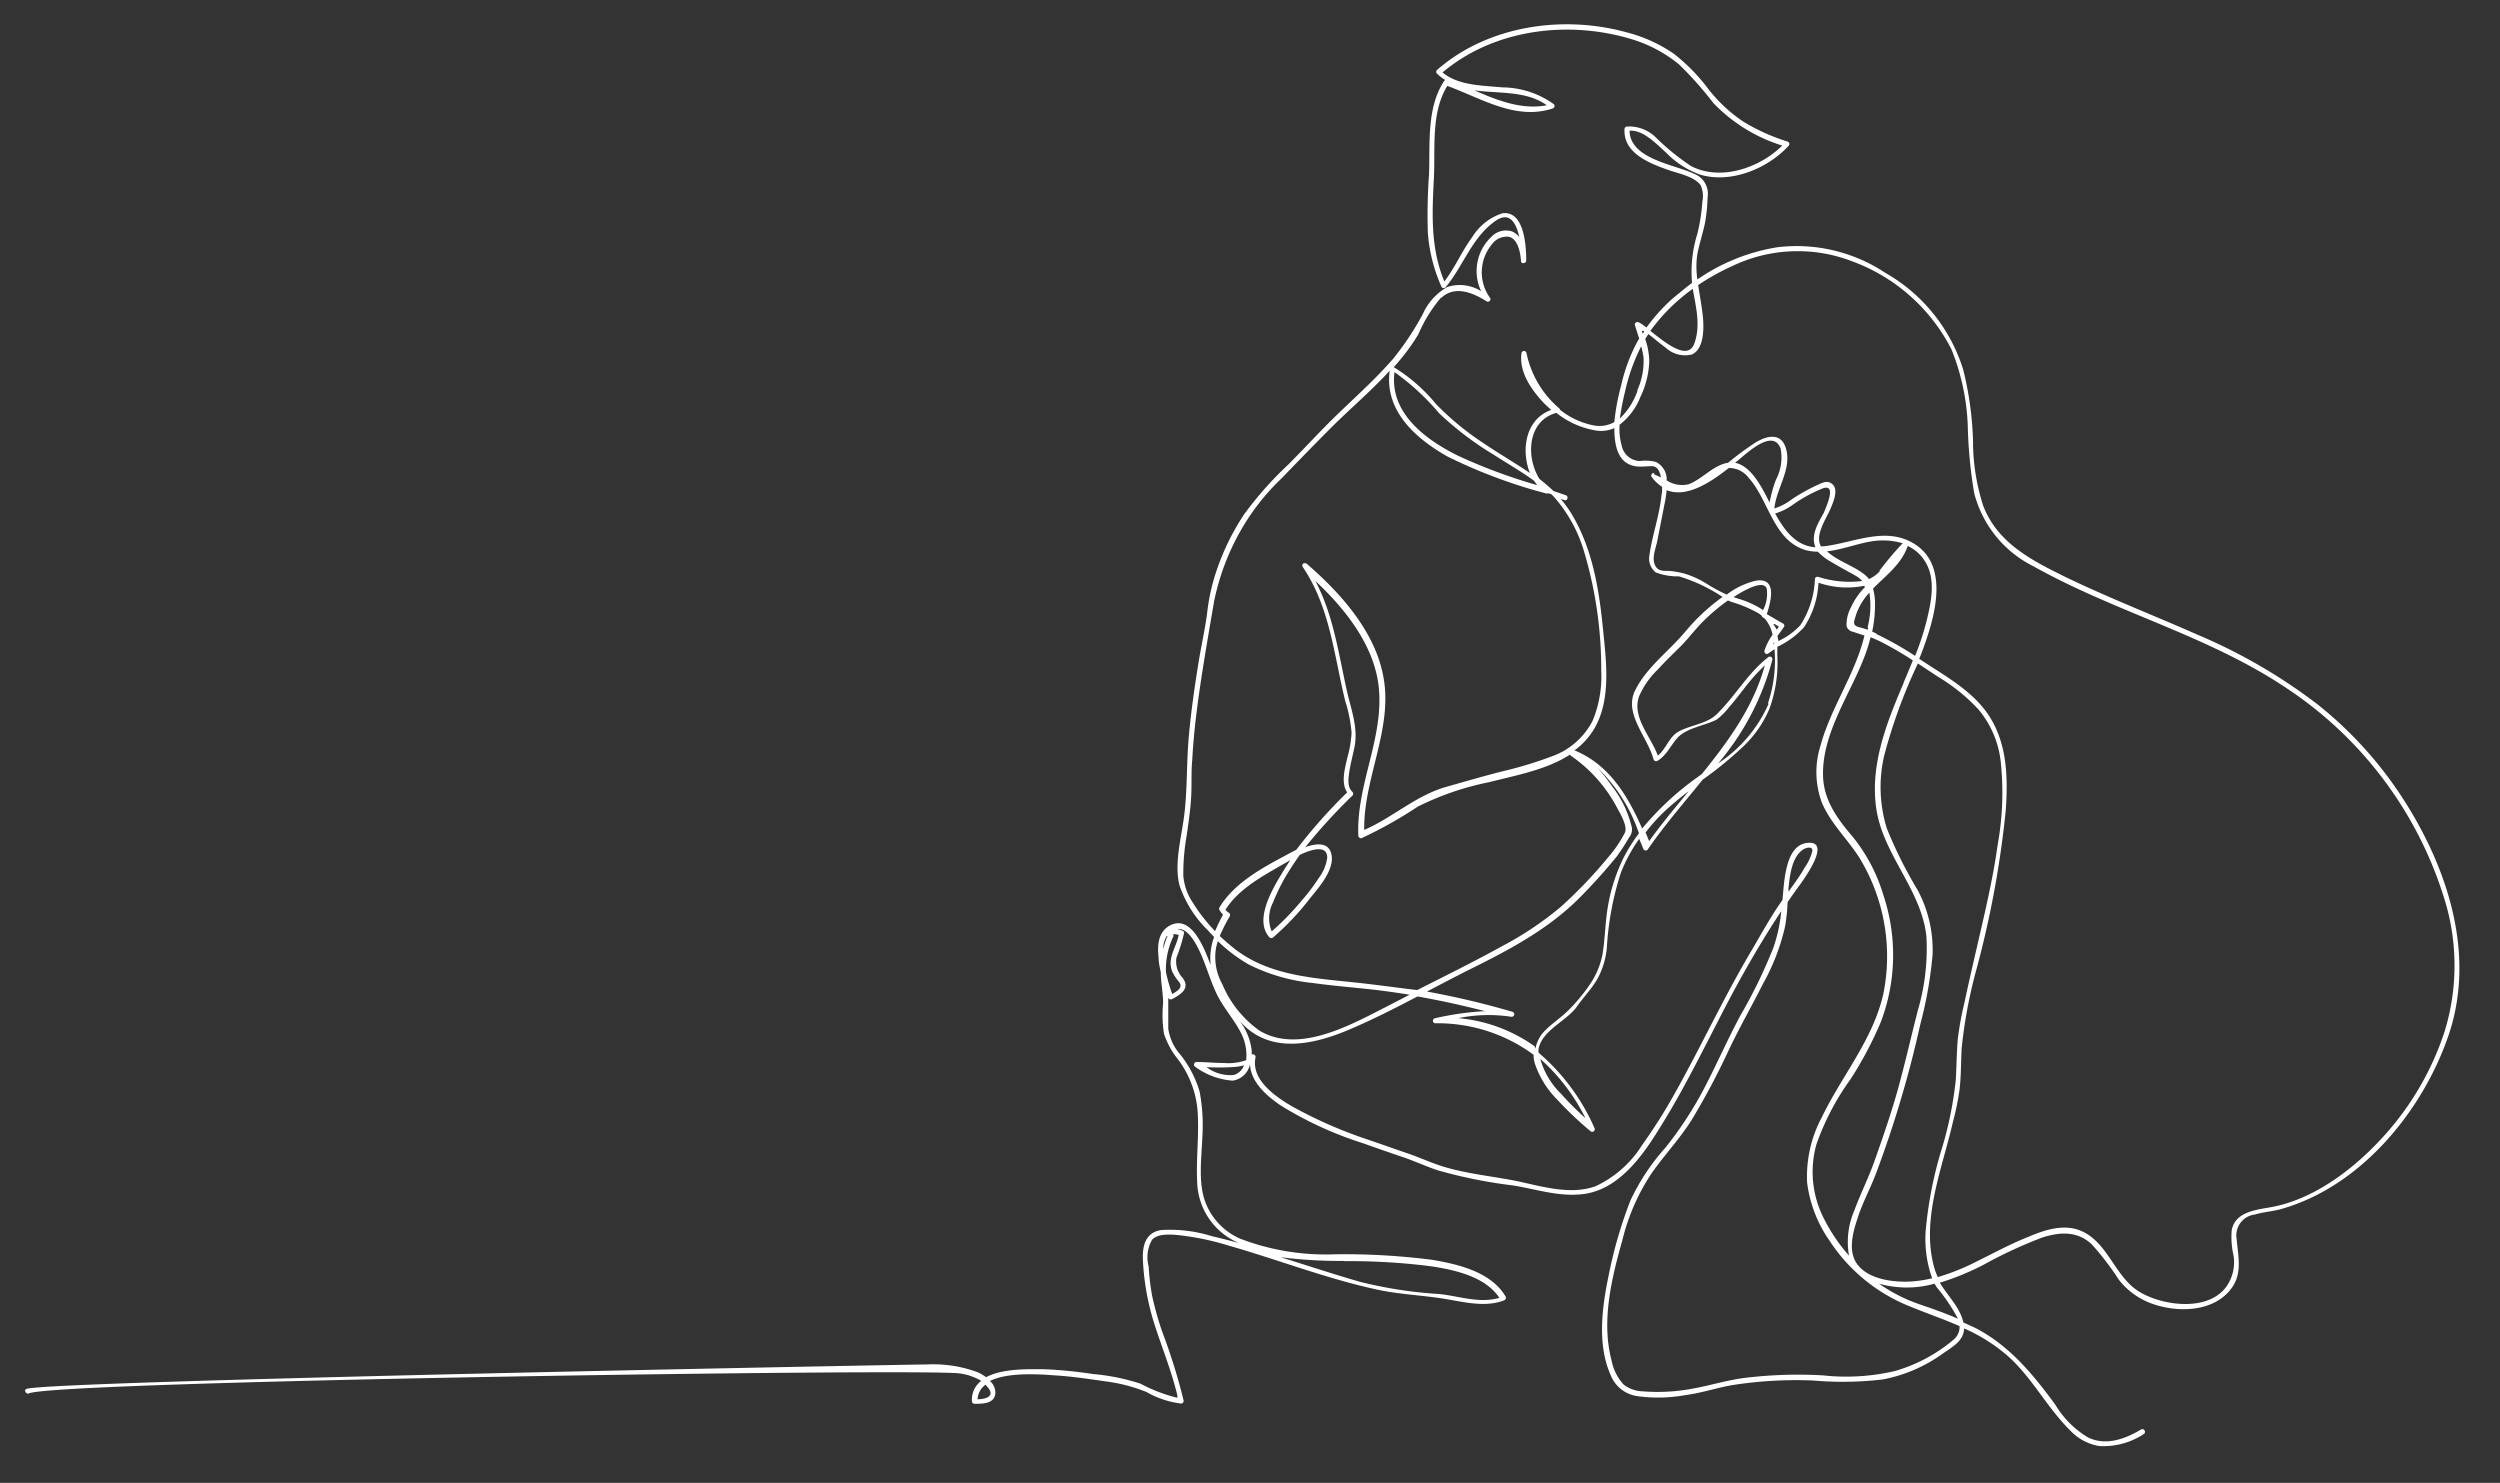 <svg xmlns="http://www.w3.org/2000/svg" id="b48939bd-8523-448e-b6d5-f9c6d5e4b11e" data-name="Layer 1" viewBox="0 0 204 121"><rect x="0" y="0" width="204" height="121" fill="#333333" stroke="none"/><defs><style>.a616177d-e85d-4f6d-98ec-e9821838a0fb{fill:#fff;}</style></defs><path class="a616177d-e85d-4f6d-98ec-e9821838a0fb" d="M196.09,65.18a32,32,0,0,0-7-7.72,44.76,44.76,0,0,0-9.73-5.65c-3.57-1.58-7.23-3-10.74-4.69-2.79-1.37-5.61-2.78-6.79-5.85A17.14,17.14,0,0,1,161,36a27.2,27.2,0,0,0-.8-5.83,13.8,13.8,0,0,0-6.35-7.9A13.07,13.07,0,0,0,145,20.18a15.93,15.93,0,0,0-6.49,2.62,6.81,6.81,0,0,1,0-2.11c.17-.81.42-1.6.6-2.41a13.45,13.45,0,0,0,.23-2.19,1.74,1.74,0,0,0-1.08-1.9c-1.63-.78-5.24-1.2-5.29-3.52,1.13-.1,2.24,1.13,3,1.8a7.25,7.25,0,0,0,2.76,1.78c2.51.75,5.51-.49,7.22-2.35a.21.21,0,0,0-.09-.35,16.2,16.2,0,0,1-3.6-1.62,12.49,12.49,0,0,1-2.84-2.64,15.24,15.24,0,0,0-2.83-2.9,12,12,0,0,0-3.78-1.73c-5.23-1.47-11.39-.59-15.55,3.05a.21.21,0,0,0,0,.3,4.15,4.15,0,0,0,.67.52.27.27,0,0,0-.08.07c-1.45,2.17-1.15,5.13-1.24,7.61a46.87,46.87,0,0,0-.1,4.74,13.08,13.08,0,0,0,1.13,4.48.21.21,0,0,0,.33,0c1.44-1.73,2.11-4,4-5.36,1.2-.89,1.76.12,2,1.28a1.47,1.47,0,0,0-.6-.47,1.64,1.64,0,0,0-1.69.46,3.84,3.84,0,0,0-.82,4.42,3.28,3.28,0,0,0-2.76-.34,4.76,4.76,0,0,0-2,2.21,23.16,23.16,0,0,1-2.44,3.67c-1.36,1.56-2.9,2.95-4.39,4.38s-2.76,2.84-4.16,4.24A28.76,28.76,0,0,0,101.5,42a19.7,19.7,0,0,0-2.45,5.26,16.55,16.55,0,0,0-.54,2.7c-.15,1.22-.42,2.42-.63,3.63-.36,2.14-.67,4.3-.87,6.47s-.11,4.33-.38,6.48c-.22,1.79-.83,3.89-.39,5.68a9.24,9.24,0,0,0,2.31,3.68l.52.56a5.05,5.05,0,0,0-.28,2.29c-.47-1.23-1.54-4.22-3.36-3.21-.93.52-1,1.64-.89,2.57,0,.42.1.83.18,1.24,0,.84.19,1.66.19,2.5a10,10,0,0,0,.07,2.5,6.63,6.63,0,0,0,1.15,2.1,8.1,8.1,0,0,1,1.62,4.71c.07,1.76-.15,3.51-.06,5.27a5.56,5.56,0,0,0,3.4,5c-.74-.2-1.47-.39-2.21-.56a11.44,11.44,0,0,0-4.1-.5c-1.3.18-1.57,1.27-1.52,2.42a20.39,20.39,0,0,0,.86,5c.62,2,1.46,4,1.95,6.07a1.42,1.42,0,0,1,0,.2,13,13,0,0,1-3-1.15,17.22,17.22,0,0,0-3.89-.79,36.71,36.71,0,0,0-3.91-.39c-1.17,0-3.43-.1-4.8.65a4.65,4.65,0,0,0-.65-.39,10.44,10.44,0,0,0-4.19-.65c-1.51,0-72.1,1.34-73.48,2-.24.1,0,.47.22.36,2.17-1,73.71-2.06,76-1.62a4.66,4.66,0,0,1,1.7.6,1.9,1.9,0,0,0-.76,1.66.21.21,0,0,0,.21.21c.67,0,1.63,0,1.7-.86a1.26,1.26,0,0,0-.44-1c1.49-.75,4.16-.54,5.28-.46,1.33.08,2.65.27,4,.47a13.54,13.54,0,0,1,3.5.89,7.47,7.47,0,0,0,2.82.94.21.21,0,0,0,.2-.26,47.57,47.57,0,0,0-1.74-5.59,26.12,26.12,0,0,1-.82-2.91,19.89,19.89,0,0,1-.29-2.43,2.88,2.88,0,0,1,.27-2.16c.44-.52,1.4-.45,2-.41a21.8,21.8,0,0,1,4.22.86c4,1.14,8,2.7,12.1,3.59,1.91.42,3.86.47,5.77.8,1.5.26,3.17.66,4.64.09a.22.22,0,0,0,.13-.31c-1.18-2-3.82-2.63-6-3a56.4,56.4,0,0,0-7.9-.45,19.56,19.56,0,0,1-7.78-1.28,5.3,5.3,0,0,1-2.87-3.11c-.54-1.6-.26-3.51-.2-5.17a14.85,14.85,0,0,0-.22-3.71A8.88,8.88,0,0,0,96.27,86a4,4,0,0,1-.94-2.08V81.64a1.93,1.93,0,0,0,0-.24l0,0a.21.21,0,0,0,.3.13c.78-.4,1.51-.9.86-1.75A1.93,1.93,0,0,1,96,78.14a13.89,13.89,0,0,0,.62-2,.2.2,0,0,0-.15-.2,2.32,2.32,0,0,0-.4-.13c1.24-.16,2.15,2.59,2.45,3.39.23.62.45,1.24.73,1.84.54,1.15,1.43,2.11,2,3.22a4,4,0,0,1,.44,2.25,4.4,4.4,0,0,1-1.83.23c-.75,0-1.49-.08-2.23-.08a.21.21,0,0,0-.1.39,5.84,5.84,0,0,0,3.06,1.13A1.69,1.69,0,0,0,102,86.84c.06,1.46,1.36,2.59,2.53,3.38a29.67,29.67,0,0,0,6.7,3.07c1.05.38,2.1.74,3.16,1.1s1.95.78,2.94,1.11a39.72,39.72,0,0,0,6.12,1.23c1.92.31,3.73.94,5.71.71,3-.35,5-3.29,6.44-5.67,2.23-3.59,4-7.43,6-11.14,1.17-2.14,2.4-4.25,3.75-6.28a12.55,12.55,0,0,1-.65,3,40.92,40.92,0,0,1-2.67,5.49c-1,1.86-1.85,3.8-2.82,5.68a30.35,30.35,0,0,1-3.31,5.13,17.53,17.53,0,0,0-2.86,4.32,36.1,36.1,0,0,0-1.74,5.94c-.55,2.61-1,5.72.11,8.25a2.76,2.76,0,0,0,2.22,1.77,12.45,12.45,0,0,0,3.9-.09c1.32-.17,2.56-.6,3.86-.82a33.67,33.67,0,0,1,6.58-.37,27.65,27.65,0,0,0,5.68-.09,12.23,12.23,0,0,0,4.83-2.07c.84-.59,1.76-1.06,1.79-2.09a13.92,13.92,0,0,1,3.68,2.35c1.92,1.76,3.11,4.13,5,6a4.19,4.19,0,0,0,2.37,1.25,6,6,0,0,0,3.64-1,.22.22,0,0,0-.22-.37c-1.31.78-2.85,1.37-4.33.68a7.67,7.67,0,0,1-2.69-2.68c-1.83-2.49-3.72-4.8-6.51-6.26l-1-.46c-.28-1.25-1.27-2.15-1.92-3.24a21.45,21.45,0,0,0,3.56-1.46A37,37,0,0,1,166.6,101c1.45-.48,2.89-.57,4.07.52a22.65,22.65,0,0,1,2.23,2.91,6,6,0,0,0,2.85,2c2.08.7,4.95.61,6.35-1.32.89-1.22.53-2.58.41-4a1.71,1.71,0,0,1,1.47-2c.73-.22,1.5-.26,2.23-.47,6.36-1.83,11.31-7.78,13.48-13.84C202.1,78.15,199.84,71,196.09,65.18Zm-115.51,48c.67.76-.15,1-.81,1a1.56,1.56,0,0,1,.65-1.19Zm29.1-10.27a52.7,52.7,0,0,1,7.11.42c1.94.3,4.39.83,5.56,2.57-1.61.49-3.31-.15-4.94-.31a35.38,35.38,0,0,1-6.46-1c-2.15-.62-4.29-1.33-6.44-2A38.13,38.13,0,0,0,109.68,102.89ZM94.92,77.46a2,2,0,0,1,.29-1.08l.06,0A6.81,6.81,0,0,0,94.92,77.46Zm.74,1.83a3.75,3.75,0,0,0,.54.82c.37.47-.12.76-.55,1a13.72,13.72,0,0,1-.51-1.8v-.07a6.16,6.16,0,0,1,.58-2.77.21.21,0,0,0,0-.24,1.24,1.24,0,0,1,.46.06C96,77.33,95.21,78.16,95.66,79.29ZM138.27,28c-.52,1.49-2.34,0-3.6-1a15,15,0,0,1,3.46-3.43C138.37,25,138.79,26.5,138.27,28Zm-20.68-3.68c1.12-1.06,2.59-.44,3.72.27.17.11.41-.11.28-.28a3.56,3.56,0,0,1,.14-4.36,1.5,1.5,0,0,1,1.39-.63c.77.18.95,1.36,1,2,0,.24.42.18.42-.05,0-1.17-.14-4.08-1.93-3.87a4.51,4.51,0,0,0-2.47,1.94c-.85,1.15-1.41,2.49-2.28,3.63-1.15-2.77-1-5.57-.85-8.52.11-2.42-.24-5.29,1.09-7.44,2.76,1,5.58,2.84,8.6,1.84a.21.21,0,0,0,.09-.35,7.3,7.3,0,0,0-4.21-1.37c-1.61-.16-3.56-.13-4.87-1.22C122,2.3,128.15,1.63,133.31,3.25a11.21,11.21,0,0,1,3.69,2,28.19,28.19,0,0,1,2.81,3.16,13.27,13.27,0,0,0,5.62,3.47c-1.85,1.83-5.05,2.93-7.46,1.66a19.58,19.58,0,0,1-2.8-2.27,3.09,3.09,0,0,0-2.46-.94.22.22,0,0,0-.15.2c-.12,2,2.11,2.83,3.69,3.38.77.26,2,.5,2.52,1.2a2.14,2.14,0,0,1,.14,1.35,14.68,14.68,0,0,1-.41,2.63,10.43,10.43,0,0,0-.43,4c-.54.39-1,.8-1.54,1.23a14.66,14.66,0,0,0-2.18,2.41,3.94,3.94,0,0,0-.63-.43c-.16-.07-.37.05-.31.24.11.36.23.73.35,1.09l-.13.21a14.07,14.07,0,0,0-1.34,3.6,17.88,17.88,0,0,0-.56,3,2.45,2.45,0,0,1-1.7.27,6.33,6.33,0,0,1-2.74-1.28.14.14,0,0,0-.05-.1,8.07,8.07,0,0,1-2.67-4.48.21.21,0,0,0-.42,0c-.19,1.52.79,2.92,1.79,4,.2.2.42.4.64.6-2.06.73-2.5,3.2-1.74,5.15-1.23-.84-2.54-1.59-3.76-2.42a22.79,22.79,0,0,1-3.91-3.22,13.83,13.83,0,0,0-3.44-3h0a17.07,17.07,0,0,0,2-2.67A11.87,11.87,0,0,1,117.59,24.28Zm2.36-17c2.11.36,4.5,0,6.27,1.27C124.05,9,122,8.11,120,7.24Zm13.66,24.59a5.65,5.65,0,0,1-1.43,2.24,21.63,21.63,0,0,1,.42-2.18,15.62,15.62,0,0,1,1.32-3.71,6.71,6.71,0,0,1,.19.89A5.73,5.73,0,0,1,133.61,31.83Zm.53-4.81-.09.14a1.35,1.35,0,0,0-.08-.24A1,1,0,0,1,134.14,27Zm14,17.56c-1.61-.12-2.53-1.38-3.29-2.76a4.77,4.77,0,0,0,1.51-.76,12.18,12.18,0,0,1,2.38-1.29c1.18-.4.26,1.53.08,2C148.4,42.61,147.76,43.6,148.11,44.58ZM144.4,41l-.06-.11c-.57-1.11-1.43-2.86-2.76-3.13l.19-.15c.78-.63,2.91-2.69,3.53-1a3.87,3.87,0,0,1-.38,2.53A10.86,10.86,0,0,0,144.4,41Zm-1.7-2c1.64,1.83,2,5.1,4.64,5.89a4.08,4.08,0,0,0,1,.13,4.41,4.41,0,0,0,1.1.84c.65.39,1.32.75,2,1.13a2.39,2.39,0,0,1,.52.42,8.41,8.41,0,0,1-3.6-.34.22.22,0,0,0-.26.14A7.45,7.45,0,0,1,146.92,51a5.62,5.62,0,0,1-1.81,1.31c0-.14-.05-.27-.07-.41.17-.24.36-.49.53-.74a.2.2,0,0,0-.07-.28c-.45-.24-.88-.52-1.33-.76.34-1.06.87-3-.87-2.74a6.24,6.24,0,0,0-2.4,1.14,13.71,13.71,0,0,1-1.55-.83,7.68,7.68,0,0,0-1.88-.88,7.92,7.92,0,0,0-1.1-.21c-.43-.05-.92.08-1.22-.31-.48-.66,0-1.57.11-2.28.18-.93.37-1.87.55-2.81A10,10,0,0,0,136,40c1.64.65,3.58-.64,5.07-1.81A2,2,0,0,1,142.7,39Zm15,65.3a10.67,10.67,0,0,1-1.6.26c-1.47.11-3.63-.12-4.56-1.42-.74-1-.37-2.51,0-3.61.38-1.25,1-2.39,1.48-3.61a89.86,89.86,0,0,0,3.68-12.35,33.38,33.38,0,0,0,1-5.69,10.39,10.39,0,0,0-1.23-5.27,35.27,35.27,0,0,1-2.5-5,11.34,11.34,0,0,1-.22-5.95,43.15,43.15,0,0,1,2.75-7.52l1.67,1.1a15.06,15.06,0,0,1,3.28,2.66,8,8,0,0,1,1.8,4.17,23.92,23.92,0,0,1-.24,6.86c-.3,2.18-.77,4.33-1.26,6.47s-1,4.29-1.46,6.45a25.93,25.93,0,0,0-.53,2.9c-.1,1.13-.1,2.26-.17,3.39a30.59,30.59,0,0,1-1.29,6.09,33.09,33.09,0,0,0-1.12,5.74A9.6,9.6,0,0,0,157.67,104.33Zm-2.35-48.6c-1.38,3.24-2.76,6.65-2.25,10.25.55,3.83,3.72,6.66,4.1,10.52a18,18,0,0,1-.71,6c-.53,2.07-1,4.14-1.56,6.19s-1.28,4.13-2,6.16c-.48,1.34-1.12,2.61-1.61,3.94a6.43,6.43,0,0,0-.44,3.7,14.06,14.06,0,0,1-2-2.93,8.35,8.35,0,0,1-.67-6.12A20.72,20.72,0,0,1,151,88.07a30.54,30.54,0,0,0,2.47-4.66A15.41,15.41,0,0,0,153.67,73a13.82,13.82,0,0,0-2.49-4.72c-1.25-1.46-2.38-3-2.42-5-.08-3.5,2.24-6.64,3.42-9.8a13.3,13.3,0,0,0,.46-1.48c.31.12.62.26.92.41a27.84,27.84,0,0,1,2.53,1.48C155.84,54.51,155.58,55.12,155.32,55.73Zm-2.22-4-.36-.16A10.45,10.45,0,0,0,153,49.4a4.64,4.64,0,0,0-.16-1.37c1.06-1.08,2.33-2,2.83-3.48a3.31,3.31,0,0,1,1.48,1.37c.78,1.36.46,3.06.12,4.5a21.13,21.13,0,0,1-1,3.1A27,27,0,0,0,153.1,51.73Zm-.71-.53a1.7,1.7,0,0,1,0,.22c-.23-.08-.47-.15-.71-.21-.57-.15-.44-.42-.28-.94a4.94,4.94,0,0,1,1.11-1.88A6.82,6.82,0,0,1,152.39,51.2Zm1-4.59a2.68,2.68,0,0,1-.91.67,2.45,2.45,0,0,0-.43-.42c-.94-.71-2.14-1.06-3-1.84,1.17-.13,2.39-.59,3.44-.78a5.76,5.76,0,0,1,2.74.12A24.73,24.73,0,0,0,153.34,46.61Zm-9.09,10.82a11.24,11.24,0,0,1-4.13,4.89,21.48,21.48,0,0,0,4.42-8.44.21.21,0,0,0-.35-.21c-1.68,1.31-2.71,3.23-4.24,4.69-.79.74-2.14.85-3.08,1.38-.76.43-1,1.41-1.67,1.95-.57-1.57-2.1-3.08-1.55-4.79a6.7,6.7,0,0,1,1.56-2.25c.58-.64,1.2-1.24,1.82-1.85s1.24-1.45,1.92-2.12A15.72,15.72,0,0,1,141,49l.33.13a10.3,10.3,0,0,1,2.19.93l.24.18a.27.27,0,0,0,.1.15l.13.07a2.85,2.85,0,0,1,.65,1.34,4.63,4.63,0,0,0-.66,1.29c-.05.17.15.36.31.24s.33-.24.51-.35A11,11,0,0,1,144.25,57.43Zm-.42-7.58-.15-.11a7.59,7.59,0,0,0-1.93-.86l-.37-.13.24-.15c.41-.25,2.15-1.33,2.46-.56A2.86,2.86,0,0,1,143.83,49.85Zm.88,1.09.37.22-.18.25A3.85,3.85,0,0,0,144.71,50.94Zm-.12,1.69.11-.19s0,.08,0,.12Zm-9.66-14c-.17-.06-.35.17-.24.31a3.29,3.29,0,0,0,.86.82c0,.25,0,.48-.05.66-.17,1.7-.78,3.35-1,5a1.44,1.44,0,0,0,.53,1.32,5,5,0,0,0,1.89.32,13.48,13.48,0,0,1,3.56,1.68l-.22.16a16.37,16.37,0,0,0-2.86,2.72c-1.33,1.58-3.13,2.87-4.06,4.76s1,3.75,1.51,5.61a.22.22,0,0,0,.31.13c.75-.44,1.07-1.24,1.63-1.87.75-.83,2.24-1,3.21-1.5a5.42,5.42,0,0,0,1-1c.41-.46.78-.95,1.16-1.43a15.93,15.93,0,0,1,1.77-2c-.91,3.36-2.95,6.16-5.14,8.87l-.37.27A23.62,23.62,0,0,0,134,67.61c-1.17-2.67-2.69-5.22-5.52-6.38a5.92,5.92,0,0,0,1.66-1.85c1.34-2.37.92-5.46.67-8-.31-3.18-.83-6.46-2.46-9.26a9.06,9.06,0,0,0-1-1.41l.31.1c.25.09.36-.32.11-.4l-1-.34c-.37-.35-.76-.68-1.16-1-1.14-1.86-.93-4.75,1.39-5.38a7,7,0,0,0,3.3,1.45,2.6,2.6,0,0,0,1.43-.21c0,1.48.3,2.85,1.68,3.11.46.08.93,0,1.39,0s.65.46.73.92C135.3,38.85,135.1,38.76,134.93,38.68Zm-.43,30.06-.3-.73a14.43,14.43,0,0,1,1.47-1.65,25.91,25.91,0,0,1,2.05-1.72C136.61,66,135.49,67.34,134.5,68.74Zm-9.35,16.72a12.68,12.68,0,0,0-6.23-2.3,12.34,12.34,0,0,1,4.33-.11.21.21,0,0,0,.11-.4,68.67,68.67,0,0,0-7-1.66c1.12-.59,2.25-1.18,3.38-1.75,3.26-1.61,6.52-3.32,9.1-5.93,1-1,2.07-2.19,3-3.33a17.75,17.75,0,0,0,1-1.54,1.09,1.09,0,0,0,.25-.79,8.7,8.7,0,0,0-1.61-3.39,14,14,0,0,0-1.22-1.54A13.34,13.34,0,0,1,133.74,68a13.53,13.53,0,0,0-1.26,2,14.53,14.53,0,0,0-1.39,4.78c-.12,1-.15,2-.31,3a6.55,6.55,0,0,1-1.15,2.7,14.3,14.3,0,0,1-1.69,2c-.57.56-1.25,1-1.82,1.57a2.8,2.8,0,0,0-.83,1.53ZM99.74,80.31a4.54,4.54,0,0,1-.54-2.77,3.8,3.8,0,0,1,.18-.74,12.54,12.54,0,0,0,2.55,1.92,15,15,0,0,0,5.17,1.49c1.78.25,3.57.38,5.35.59.86.11,1.72.23,2.57.37l-1.93,1c-2.9,1.47-7.08,3.84-10.3,1.94A8.81,8.81,0,0,1,99.74,80.31Zm11.38-.08c-3.61-.41-7.46-.5-10.43-2.85-.4-.32-.79-.66-1.16-1a15.36,15.36,0,0,1,.82-1.62.22.22,0,0,0-.13-.31.88.88,0,0,1-.22-.22c1.11-1.74,3.07-2.76,4.81-3.77l.48-.27c-.21.31-.41.62-.61.95-.78,1.3-2.4,3.91-1.09,5.35a.22.22,0,0,0,.3,0,21.34,21.34,0,0,0,3-3.18c.72-.88,2.1-2.43,1.73-3.69-.26-.91-1.21-.81-2.11-.49a46.39,46.39,0,0,1,3.85-4.21.21.21,0,0,0,0-.3c-.45-.41-.33-1.14-.25-1.68s.29-1.37.42-2c.3-1.53-.26-3-.6-4.46-.7-3.11-1.11-6.27-2.6-9.08,2.46,2.31,4.8,5.26,5.17,8.63.46,4.14-1.84,8-1.66,12.16,0,.12.14.25.27.2a34.85,34.85,0,0,0,4.58-2.57,23.22,23.22,0,0,1,5.85-2c2.13-.55,4.67-1,6.58-2.25a.21.21,0,0,0,.08.11A11.87,11.87,0,0,1,132,66c.23.42.83,1.44.59,1.95A10.16,10.16,0,0,1,131.19,70a37.5,37.5,0,0,1-3.83,4,26.87,26.87,0,0,1-4.72,3.17c-2.3,1.27-4.66,2.44-7,3.62C114.13,80.61,112.63,80.4,111.12,80.23ZM103.77,76a2.8,2.8,0,0,1,.11-2.36,15.33,15.33,0,0,1,1.41-2.73c.25-.4.51-.78.77-1.15,1-.48,2.26-.83,2.24.24a3.55,3.55,0,0,1-.7,1.66,15.09,15.09,0,0,1-1.42,1.87A20.82,20.82,0,0,1,103.77,76Zm10-45.65a19.49,19.49,0,0,1,3.66,3.37,26,26,0,0,0,4.48,3.4c1.08.7,2.23,1.35,3.28,2.12.08.12.16.24.25.35A44.8,44.8,0,0,1,119,37.2C116.32,35.88,113.37,33.69,113.79,30.38ZM97.33,73.65a4.55,4.55,0,0,1-.77-2.19,17.58,17.58,0,0,1,.28-3.32c.13-.94.27-1.87.34-2.81.09-1.12,0-2.25.11-3.36.12-2.31.43-4.61.78-6.9.31-2,.66-4,1-6a19.6,19.6,0,0,1,2.11-5.67,18.59,18.59,0,0,1,3.39-4.36c1.3-1.34,2.6-2.69,3.91-4,1.59-1.6,3.37-3.1,4.92-4.79-.44,3.25,2.07,5.5,4.71,7a42.5,42.5,0,0,0,8,3l0,0a.24.24,0,0,0,.21,0l.28.08.2.21a11.75,11.75,0,0,1,2.47,4.5,33.47,33.47,0,0,1,1.39,9.65,9.51,9.51,0,0,1-.7,4.12,6,6,0,0,1-3.36,2.92,32.44,32.44,0,0,1-4.08,1.23c-1.53.39-3,.82-4.55,1.26-2.44.7-4.35,2.51-6.65,3.5-.06-4.09,2.21-8,1.63-12.09-.53-3.87-3.47-7.16-6.31-9.62-.18-.15-.48,0-.33.26,2.22,3.28,2.54,7.17,3.46,10.93a11.61,11.61,0,0,1,.52,2.61,9.87,9.87,0,0,1-.36,2.07c-.18.81-.53,2,0,2.78a42.8,42.8,0,0,0-4.16,4.69c-.33.16-.62.32-.8.42-2,1.06-4.26,2.29-5.45,4.26a.21.21,0,0,0,0,.25,2.38,2.38,0,0,0,.28.36c-.24.44-.46.89-.65,1.34A13.78,13.78,0,0,1,97.33,73.65Zm3.34,14.07a3.24,3.24,0,0,1-2.22-.64,20.23,20.23,0,0,0,2.06,0,4.43,4.43,0,0,0,1-.15A1.26,1.26,0,0,1,100.67,87.72Zm58.75,21.59a13,13,0,0,1-4.81,2.57,17.48,17.48,0,0,1-5.86.35,36.19,36.19,0,0,0-6.33.2c-1.41.17-2.74.59-4.13.85a15.45,15.45,0,0,1-4.29.25,2.66,2.66,0,0,1-1.5-.54,4,4,0,0,1-1-2c-.84-3.16,0-6.67.87-9.73a17.22,17.22,0,0,1,2.38-5.49c1.06-1.52,2.35-2.87,3.33-4.45a59.8,59.8,0,0,0,3-5.66c.87-1.83,1.87-3.58,2.78-5.38a17.58,17.58,0,0,0,1.8-4.67,15.33,15.33,0,0,0,.21-2c.26-.37.52-.75.79-1.12s2.87-3.79.94-3.72-2,3.13-2.15,4.67l0,0c-.9,1.26-1.66,2.65-2.45,4-2.26,3.79-4.11,7.79-6.26,11.64A44.15,44.15,0,0,1,134,93.43a8.92,8.92,0,0,1-3.79,3.36c-1.89.7-4.09.11-6-.32s-4.06-.61-6-1.15C117,95,116,94.5,114.82,94.1s-2-.7-3.06-1.06a36.86,36.86,0,0,1-6.31-2.75c-1.37-.8-3.38-2.17-3-4a.22.22,0,0,0-.31-.24v-.31a4.88,4.88,0,0,0-1-2.45l.26.28c2.41,2.46,5.9,1.64,8.73.43,1.89-.8,3.72-1.74,5.54-2.69,1.11.2,2.22.42,3.32.67.73.17,1.46.34,2.18.53a23.87,23.87,0,0,0-4.08.58.21.21,0,0,0,0,.41,13.19,13.19,0,0,1,7.73,2.34,3.81,3.81,0,0,1,.32.24,2.61,2.61,0,0,0,.09.66,7.56,7.56,0,0,0,1.85,3,28.38,28.38,0,0,0,2.7,2.56.21.21,0,0,0,.33-.25,17.15,17.15,0,0,0-4.56-6.15,1.17,1.17,0,0,1,0-.32c.3-1.53,2.29-2.26,3.13-3.45.53-.76,1.16-1.39,1.64-2.2a6.5,6.5,0,0,0,.8-2.62,24.47,24.47,0,0,1,1.13-6.06,12.85,12.85,0,0,1,1.51-2.8c.12.28.23.56.34.83a.21.21,0,0,0,.38,0c1.34-1.94,2.94-3.78,4.46-5.66a30.38,30.38,0,0,0,3.29-2.69,9.17,9.17,0,0,0,2.15-3.08,11,11,0,0,0,.65-4.37c0-.24,0-.47,0-.7a7,7,0,0,0,2.18-1.6,7.21,7.21,0,0,0,1.18-3.63,7.13,7.13,0,0,0,3.73.25l.06.11a5.54,5.54,0,0,0-1.13,1.63,3,3,0,0,0-.37,1.56.68.68,0,0,0,.54.46l.92.3c-.75,3.15-2.75,5.88-3.59,9a7.12,7.12,0,0,0,.12,4.65c.71,1.66,2,2.87,3,4.39a15.44,15.44,0,0,1,2,11.25c-.87,3.74-3.37,6.62-5,10a10.26,10.26,0,0,0-1.21,5.34,10.54,10.54,0,0,0,1.83,4.75,14,14,0,0,0,6.45,5.32c1.4.58,2.81,1.06,4.16,1.65A1.34,1.34,0,0,1,159.42,109.31ZM145.94,72.76l0-.29c.11-1,.26-2.52,1.18-3.14.25-.17.84-.32.76.15a4.07,4.07,0,0,1-.61,1.3C146.89,71.46,146.41,72.11,145.94,72.76ZM125.69,86.41a15.86,15.86,0,0,1,3.68,4.83,24.78,24.78,0,0,1-2-2A6.32,6.32,0,0,1,125.69,86.41Zm32.38,18.67a14.85,14.85,0,0,1,1.7,2.53c-1-.44-2.09-.82-3.14-1.18a13.34,13.34,0,0,1-3.3-1.68,8.36,8.36,0,0,0,4.52,0C157.92,104.83,158,105,158.07,105.08Zm41.4-20.88a23.67,23.67,0,0,1-5.5,9.09c-2.28,2.38-5.38,4.64-8.69,5.22-1.23.22-2.89.39-3.17,1.87a6.71,6.71,0,0,0,.15,2.09,3.46,3.46,0,0,1-.44,2.29c-1.38,2.32-5.22,1.84-7.18.69-2.12-1.23-2.62-4.21-5-5.08-1.32-.48-2.83,0-4.06.53-1.54.6-3,1.41-4.45,2.12a18.12,18.12,0,0,1-3,1.19,4.23,4.23,0,0,1-.25-.62c-1.19-3.94.6-8.2,1.47-12a22.75,22.75,0,0,0,.55-2.68c.13-1.12.11-2.24.17-3.36a39.67,39.67,0,0,1,1.26-6.64,80.8,80.8,0,0,0,2.34-12.79c.19-2.7.12-5.53-1.45-7.84-1.26-1.84-3.28-3-5.11-4.19l-.5-.33c.31-.77.59-1.55.83-2.35.73-2.43,1.21-5.72-1.45-7.16-2.29-1.25-4.82.06-7.18.33l-.22,0c-.52-.9.42-2.24.75-3,.21-.5.68-1.52.25-2s-.92-.16-1.3,0a15.43,15.43,0,0,0-2.06,1.15,4.7,4.7,0,0,1-1.44.76c.15-1.57,1.33-3.08,1-4.67s-1.57-1.31-2.59-.68A26,26,0,0,0,141,37.77a1.94,1.94,0,0,0-.33.07c-1.07.34-1.85,1.29-2.89,1.68A2.32,2.32,0,0,1,136,39.2a1.59,1.59,0,0,0-.89-1.51,3.45,3.45,0,0,0-1.28-.07,1.56,1.56,0,0,1-1.5-1.26,5,5,0,0,1-.17-1.7,5.34,5.34,0,0,0,1.71-2.3,7.19,7.19,0,0,0,.71-2.95,6,6,0,0,0-.33-1.75l.26-.4c.47.36.92.76,1.4,1.1a2.32,2.32,0,0,0,2.13.57c1-.41,1-2.09.93-2.92s-.26-1.84-.4-2.75a19.27,19.27,0,0,1,2.87-1.59,12.33,12.33,0,0,1,9.66-.36,14.83,14.83,0,0,1,8.13,7.18,18.42,18.42,0,0,1,1.34,6.26,38.37,38.37,0,0,0,.52,5.47,9.25,9.25,0,0,0,4.86,6c6.7,3.76,14.32,5.66,20.73,10a31.83,31.83,0,0,1,12.91,17.56A18.29,18.29,0,0,1,199.47,84.2Z"></path></svg>